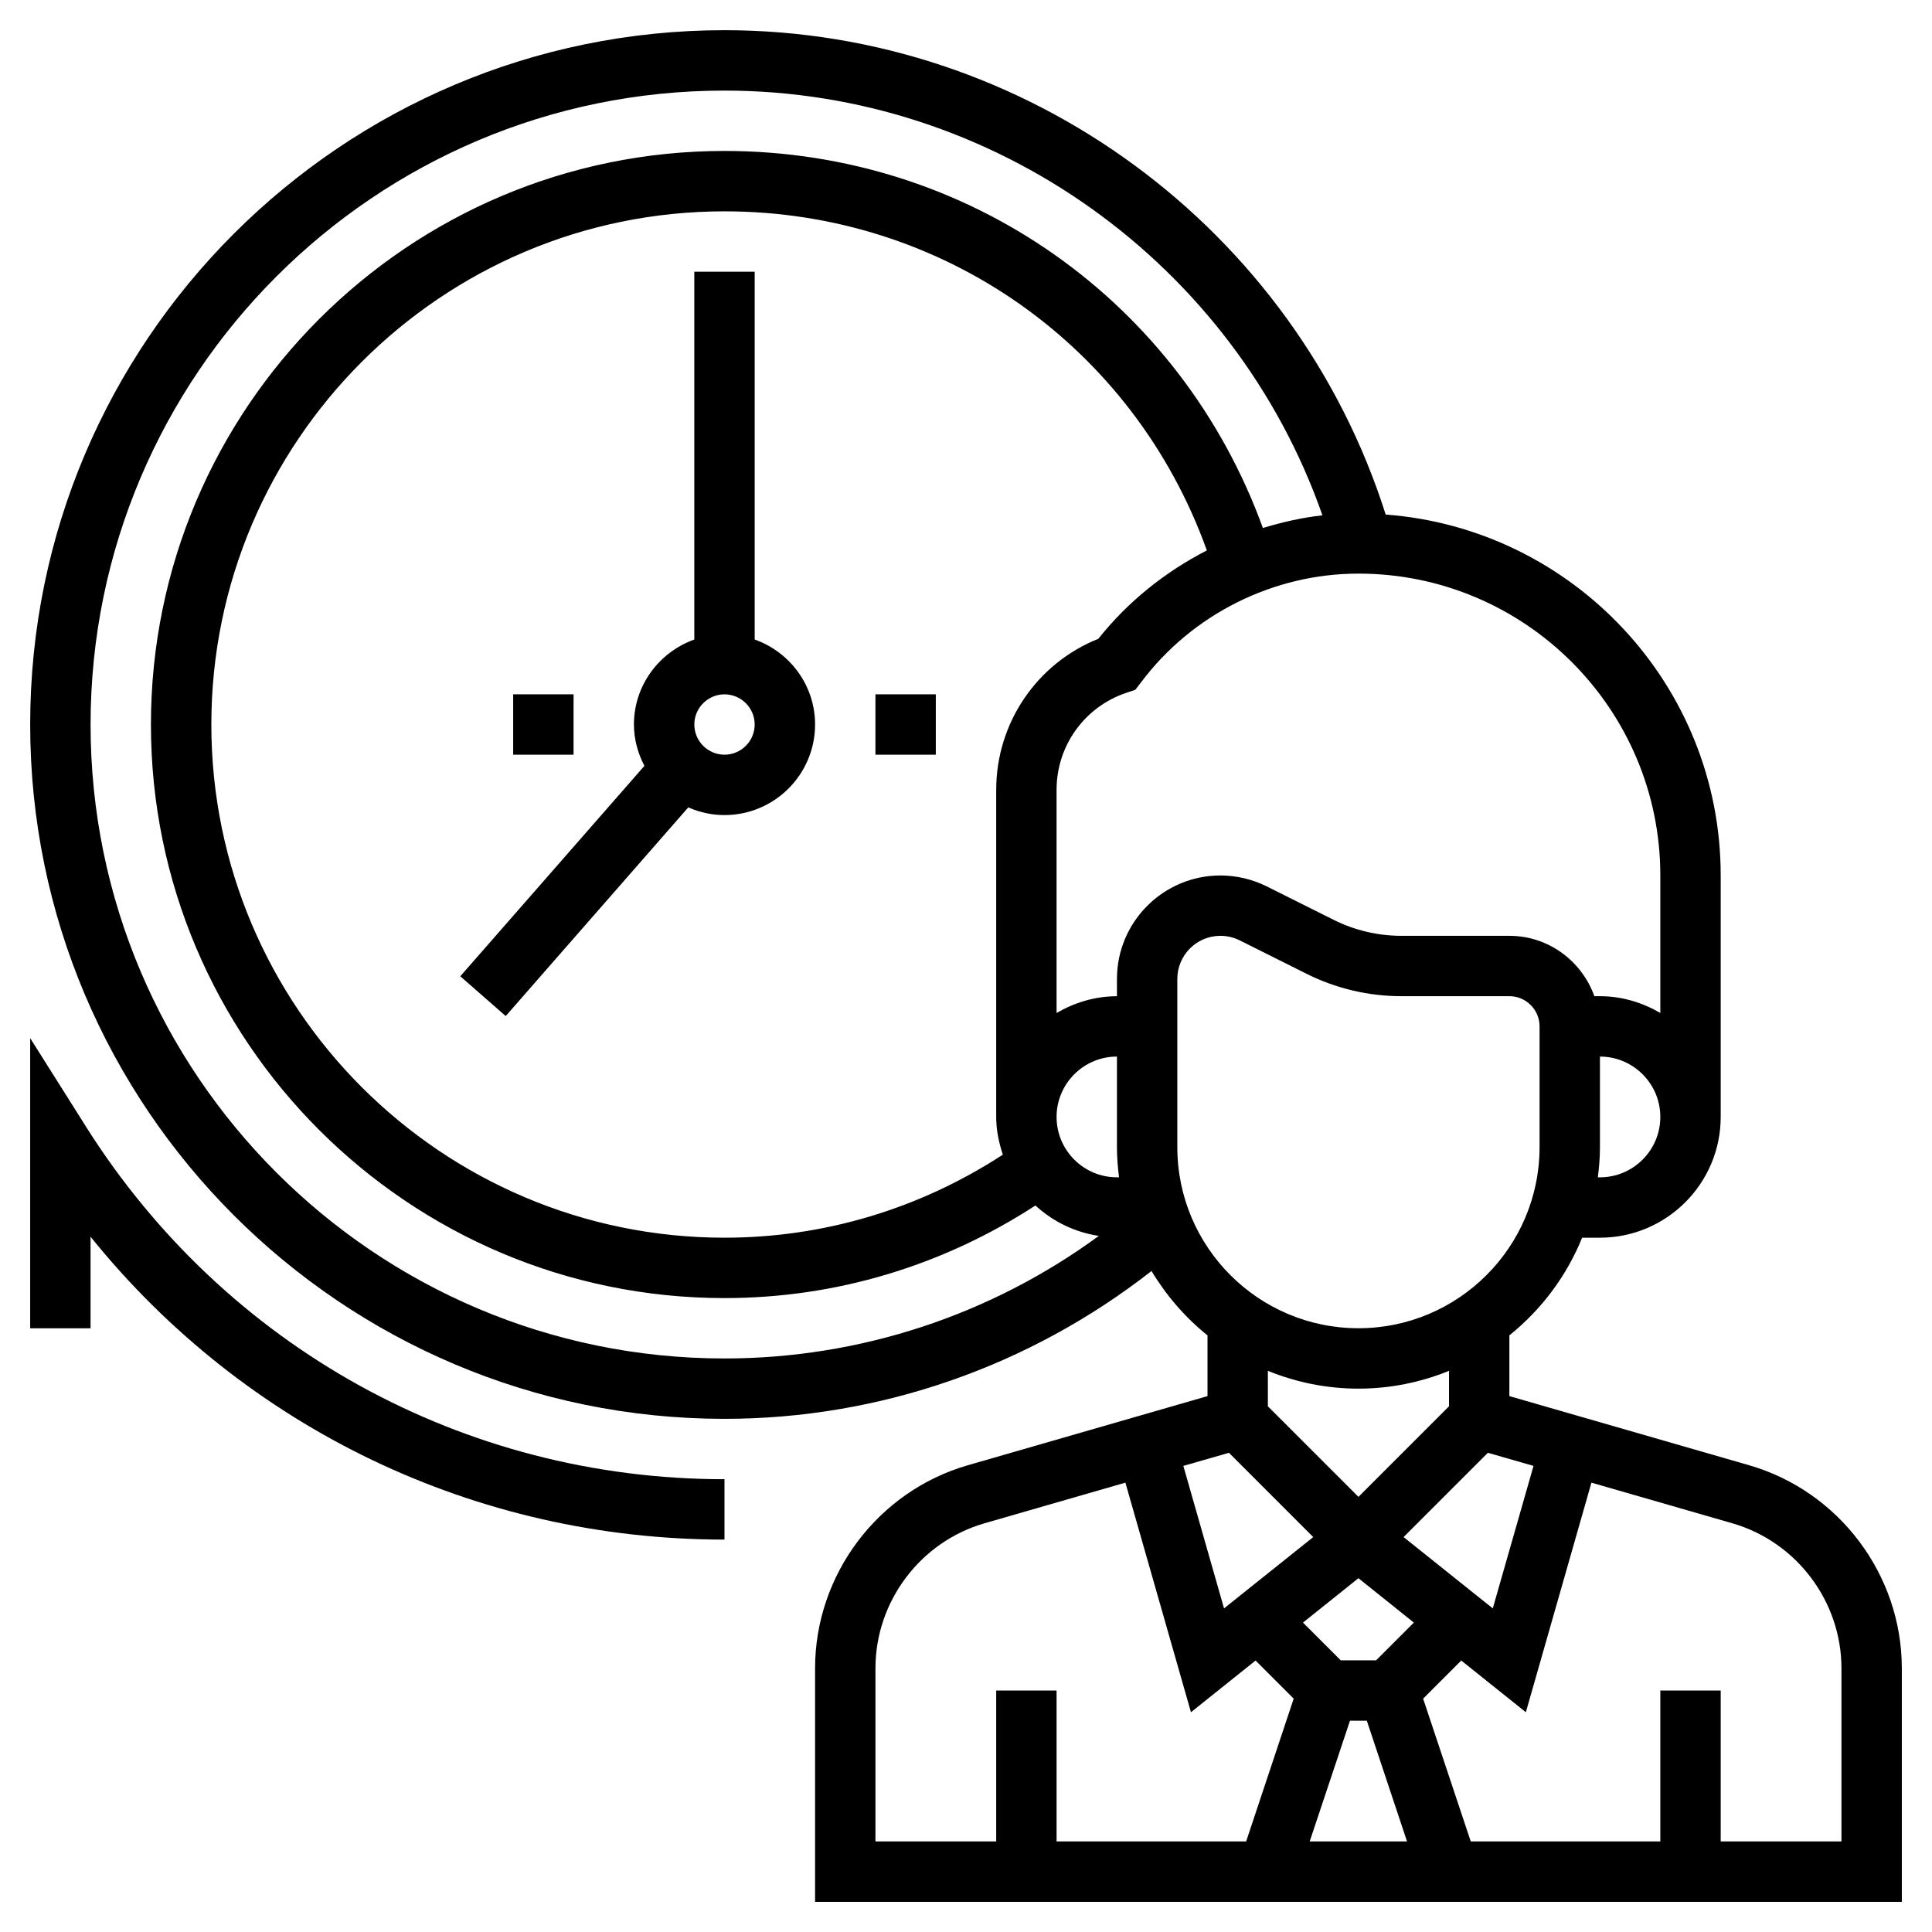 <?xml version="1.0" encoding="UTF-8"?>
<svg width="100pt" height="100pt" version="1.1" viewBox="0 0 100 100" xmlns="http://www.w3.org/2000/svg">
 <g>
  <path d="m90.531 75.84-12.406-3.578v-3.144c1.652-1.328 2.957-3.062 3.766-5.055h0.922c3.445 0 6.25-2.805 6.25-6.25v-12.5c0-9.863-7.66-17.953-17.34-18.68-4.699-14.809-18.594-25.07-34.223-25.07-19.816 0-35.938 16.121-35.938 35.938s16.121 35.938 35.938 35.938c8.039 0 15.797-2.723 22.102-7.652 0.766 1.273 1.746 2.406 2.898 3.332v3.144l-12.406 3.578c-4.656 1.344-7.906 5.664-7.906 10.512v12.086h56.25v-12.086c0-4.848-3.25-9.168-7.906-10.512zm-11.156 0.035-2.109 7.375-4.617-3.691 4.363-4.363zm-9.5 13.188h0.871l2.082 6.25h-5.039zm1.352-3.125h-1.832l-1.953-1.953 2.871-2.297 2.867 2.297zm11.586-25h-0.109c0.066-0.512 0.109-1.031 0.109-1.562v-4.688c1.723 0 3.125 1.402 3.125 3.125s-1.402 3.125-3.125 3.125zm3.125-15.625v7.117c-0.922-0.535-1.98-0.867-3.125-0.867h-0.289c-0.648-1.812-2.367-3.125-4.398-3.125h-5.598c-1.207 0-2.414-0.285-3.492-0.824l-3.469-1.734c-0.746-0.371-1.574-0.566-2.398-0.566-2.953 0-5.356 2.402-5.356 5.356v0.895c-1.145 0-2.203 0.332-3.125 0.867v-11.555c0-2.281 1.453-4.297 3.617-5.019l0.461-0.156 0.297-0.387c2.641-3.523 6.848-5.625 11.25-5.625 8.617 0 15.625 7.008 15.625 15.625zm-34.375-4.434v16.934c0 0.688 0.141 1.336 0.344 1.953-4.312 2.805-9.262 4.297-14.406 4.297-14.648 0-26.562-11.914-26.562-26.562s11.914-26.562 26.562-26.562c11.32 0 21.18 7.004 24.965 17.551-2.152 1.105-4.086 2.648-5.617 4.574-3.18 1.273-5.285 4.352-5.285 7.816zm3.125 16.934c0-1.723 1.402-3.125 3.125-3.125v4.688c0 0.531 0.043 1.051 0.109 1.562h-0.109c-1.723 0-3.125-1.402-3.125-3.125zm-50-20.312c0-18.094 14.719-32.812 32.812-32.812 13.945 0 26.387 8.949 30.949 21.984-1.051 0.117-2.078 0.352-3.082 0.656-4.262-11.734-15.25-19.516-27.867-19.516-16.371 0-29.688 13.316-29.688 29.688s13.316 29.688 29.688 29.688c5.75 0 11.277-1.664 16.094-4.793 0.895 0.824 2.023 1.383 3.281 1.574-5.602 4.106-12.379 6.344-19.375 6.344-18.094 0-32.812-14.719-32.812-32.812zm56.25 21.875v-8.707c0-1.23 1-2.231 2.231-2.231 0.344 0 0.688 0.082 0.996 0.234l3.469 1.734c1.512 0.758 3.203 1.156 4.894 1.156h5.598c0.859 0 1.562 0.703 1.562 1.562v6.25c0 5.172-4.203 9.375-9.375 9.375s-9.375-4.203-9.375-9.375zm9.375 12.5c1.656 0 3.238-0.332 4.688-0.922v1.836l-4.688 4.688-4.688-4.688v-1.836c1.449 0.59 3.031 0.922 4.688 0.922zm-6.703 3.32 4.363 4.363-4.617 3.691-2.106-7.375zm-18.297 11.156c0-3.461 2.32-6.547 5.648-7.508l7.289-2.102 3.394 11.883 3.344-2.676 1.973 1.973-2.461 7.391h-9.812v-7.812h-3.125v7.812h-6.25zm50 8.961h-6.25v-7.812h-3.125v7.812h-9.812l-2.465-7.391 1.973-1.973 3.344 2.676 3.394-11.883 7.289 2.102c3.332 0.961 5.652 4.047 5.652 7.508z"/>
  <path d="m39.062 33.102v-19.039h-3.125v19.039c-1.812 0.648-3.125 2.367-3.125 4.398 0 0.773 0.207 1.496 0.543 2.141l-9.531 10.891 2.352 2.059 9.449-10.801c0.578 0.254 1.207 0.398 1.875 0.398 2.586 0 4.688-2.102 4.688-4.688 0-2.035-1.312-3.754-3.125-4.398zm-1.562 5.961c-0.859 0-1.562-0.703-1.562-1.562s0.703-1.562 1.562-1.562 1.562 0.703 1.562 1.562-0.703 1.562-1.562 1.562z"/>
  <path d="m4.445 58.305-2.883-4.57v15.016h3.125v-4.738c7.973 9.895 19.914 15.676 32.812 15.676v-3.125c-13.484 0-25.844-6.824-33.055-18.258z"/>
  <path d="m45.312 35.938h3.125v3.125h-3.125z"/>
  <path d="m26.562 35.938h3.125v3.125h-3.125z"/>
 </g>
</svg>
